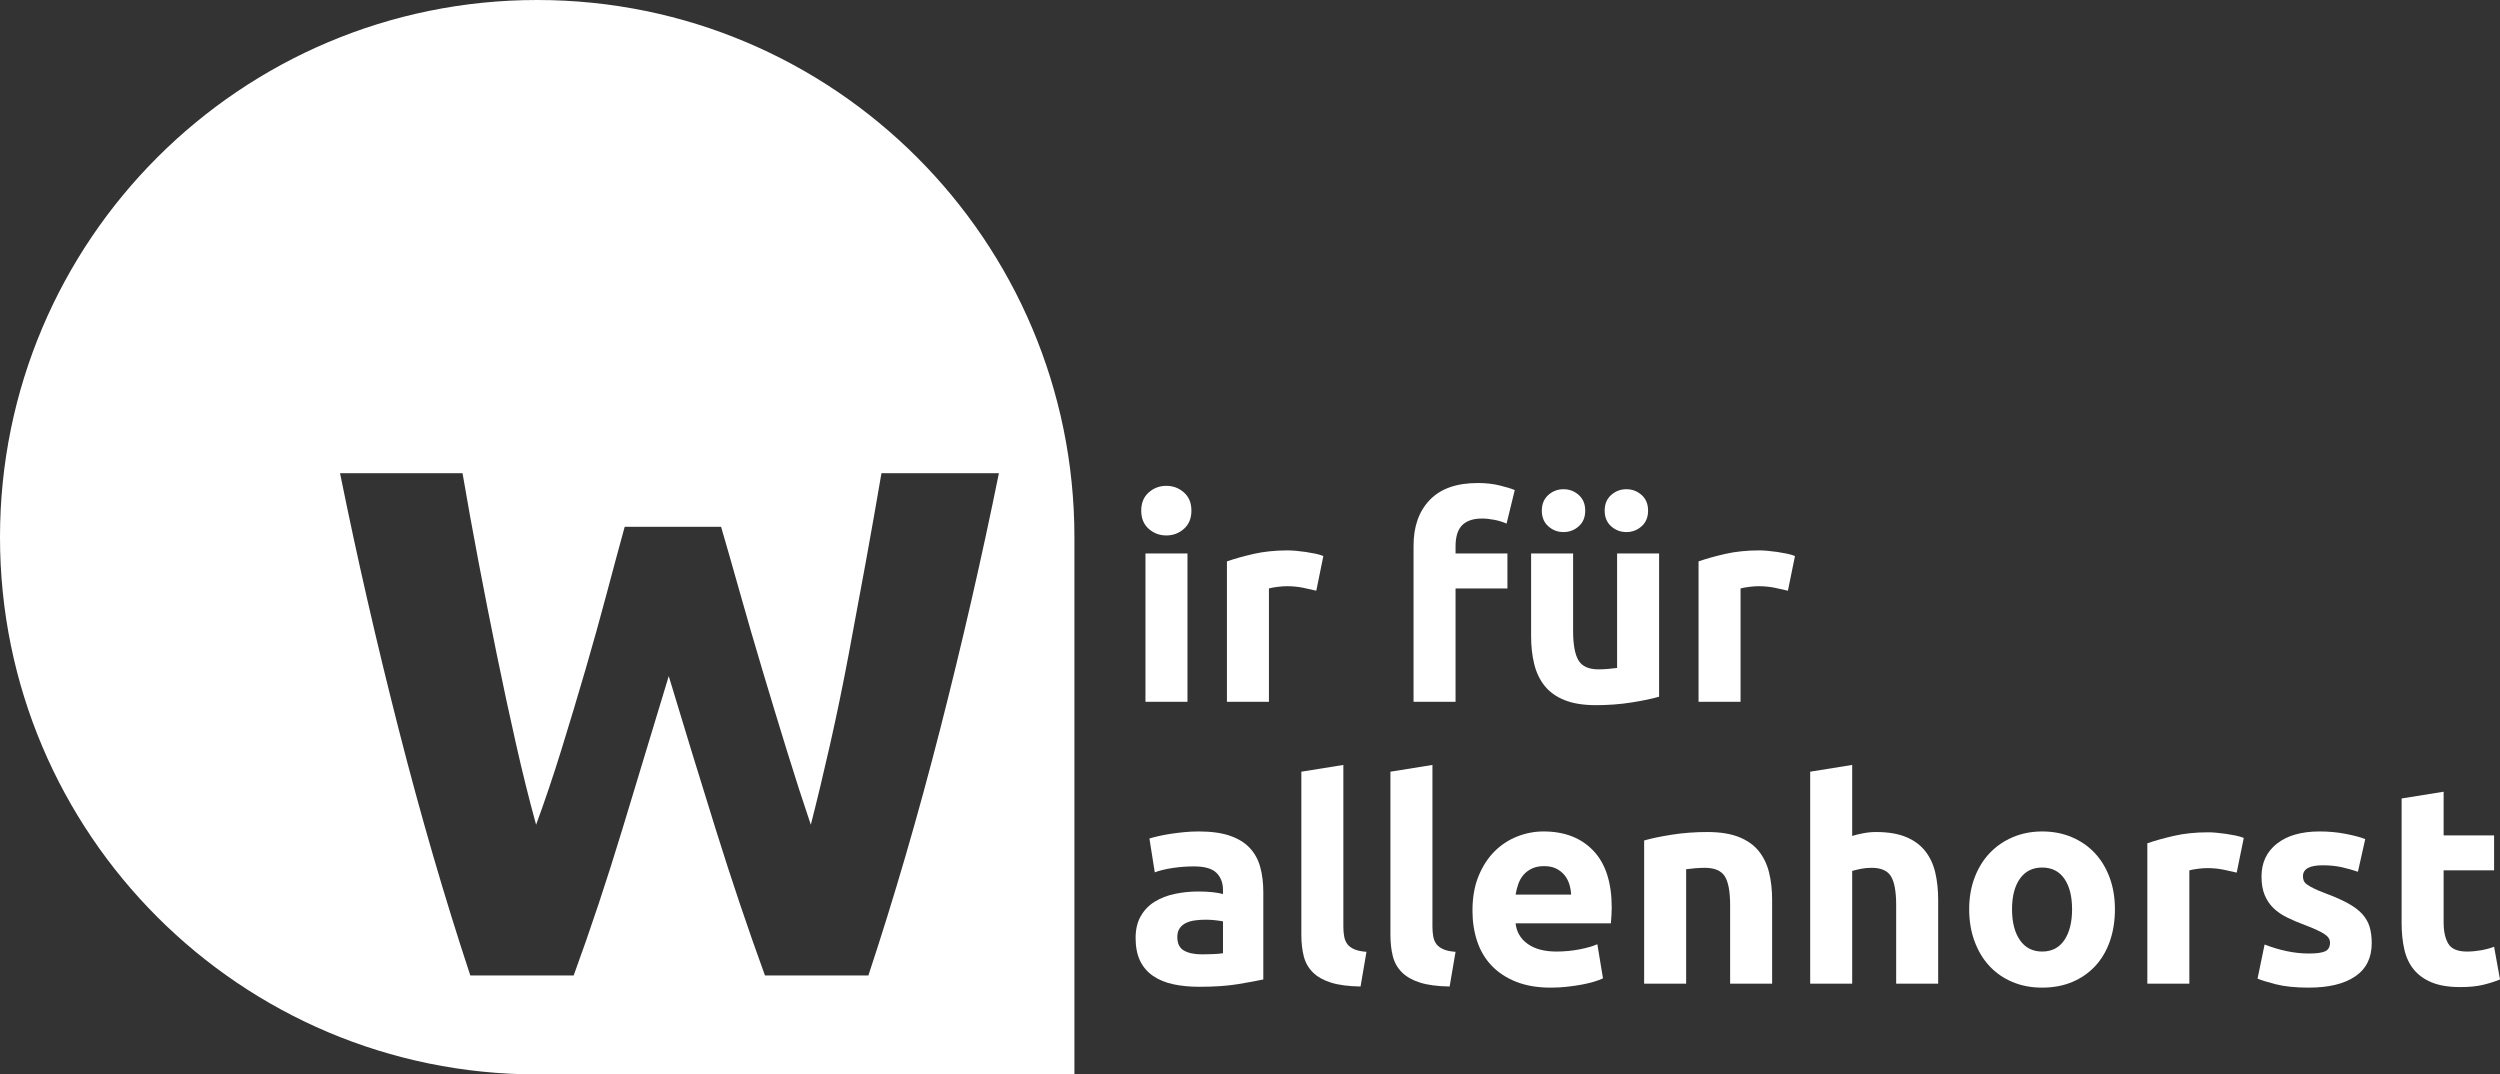 <!-- Generator: Adobe Illustrator 19.2.1, SVG Export Plug-In  -->
<svg version="1.1"
	 xmlns="http://www.w3.org/2000/svg" xmlns:xlink="http://www.w3.org/1999/xlink" xmlns:a="http://ns.adobe.com/AdobeSVGViewerExtensions/3.0/"
	 x="0px" y="0px" width="453.543px" height="194.917px" viewBox="0 0 453.543 194.917"
	 style="enable-background:new 0 0 453.543 194.917;" xml:space="preserve">
<rect x="0" y="0" width="453.543" height="194.917" fill="#333333" stroke="none"/>
<style type="text/css">
	.st0{fill:#FFFFFF;}
</style>
<defs>
</defs>
<g>
	<g>
		<path class="st0" d="M216.143,92.64c0,1.398-0.452,2.498-1.355,3.298c-0.904,0.802-1.969,1.202-3.197,1.202
			s-2.293-0.401-3.196-1.202c-0.904-0.801-1.356-1.9-1.356-3.298s0.451-2.497,1.356-3.299c0.903-0.801,1.969-1.202,3.196-1.202
			s2.293,0.401,3.197,1.202C215.691,90.143,216.143,91.242,216.143,92.64z M215.427,127.314h-7.62v-26.901h7.62V127.314z"/>
		<path class="st0" d="M238.799,107.164c-0.683-0.17-1.483-0.349-2.404-0.536c-0.92-0.187-1.91-0.281-2.966-0.281
			c-0.478,0-1.048,0.043-1.714,0.128c-0.665,0.086-1.168,0.179-1.509,0.281v20.559h-7.62v-25.469
			c1.363-0.477,2.975-0.929,4.833-1.356c1.858-0.426,3.929-0.639,6.214-0.639c0.41,0,0.903,0.025,1.484,0.077
			c0.579,0.051,1.159,0.12,1.739,0.204c0.579,0.086,1.159,0.188,1.739,0.307c0.58,0.12,1.074,0.265,1.483,0.435L238.799,107.164z"/>
		<path class="st0" d="M268.103,87.628c1.432,0,2.745,0.145,3.938,0.435c1.193,0.29,2.114,0.571,2.761,0.844l-1.483,6.086
			c-0.683-0.307-1.424-0.537-2.225-0.69c-0.801-0.153-1.543-0.231-2.224-0.231c-0.921,0-1.697,0.128-2.327,0.384
			c-0.631,0.256-1.125,0.606-1.483,1.048c-0.358,0.444-0.614,0.972-0.767,1.585c-0.153,0.614-0.23,1.279-0.23,1.994v1.33h9.41v6.342
			h-9.41v20.559h-7.62V98.982c0-3.478,0.98-6.239,2.941-8.285C261.343,88.651,264.25,87.628,268.103,87.628z"/>
		<path class="st0" d="M300.987,126.394c-1.296,0.376-2.966,0.725-5.012,1.049c-2.046,0.323-4.194,0.486-6.444,0.486
			c-2.285,0-4.186-0.307-5.702-0.921c-1.517-0.614-2.719-1.474-3.606-2.582c-0.887-1.108-1.517-2.429-1.892-3.964
			c-0.376-1.535-0.563-3.222-0.563-5.063v-14.985h7.62v14.064c0,2.455,0.324,4.228,0.972,5.319c0.647,1.091,1.858,1.636,3.631,1.636
			c0.545,0,1.125-0.026,1.739-0.077c0.614-0.051,1.159-0.11,1.637-0.179v-20.764h7.62V126.394z M283.65,96.527
			c-1.057,0-1.978-0.35-2.761-1.049c-0.785-0.698-1.176-1.644-1.176-2.838c0-1.193,0.392-2.139,1.176-2.839
			c0.784-0.698,1.704-1.048,2.761-1.048c1.057,0,1.977,0.35,2.762,1.048c0.784,0.699,1.176,1.645,1.176,2.839
			c0,1.194-0.392,2.14-1.176,2.838C285.627,96.177,284.707,96.527,283.65,96.527z M295.054,96.527c-1.057,0-1.978-0.35-2.761-1.049
			c-0.785-0.698-1.177-1.644-1.177-2.838c0-1.193,0.392-2.139,1.177-2.839c0.784-0.698,1.705-1.048,2.761-1.048
			s1.977,0.35,2.762,1.048c0.784,0.699,1.176,1.645,1.176,2.839c0,1.194-0.393,2.14-1.176,2.838
			C297.031,96.177,296.111,96.527,295.054,96.527z"/>
		<path class="st0" d="M324.359,107.164c-0.683-0.17-1.483-0.349-2.404-0.536c-0.92-0.187-1.91-0.281-2.966-0.281
			c-0.478,0-1.048,0.043-1.714,0.128c-0.665,0.086-1.168,0.179-1.509,0.281v20.559h-7.62v-25.469
			c1.363-0.477,2.975-0.929,4.833-1.356c1.858-0.426,3.929-0.639,6.214-0.639c0.41,0,0.903,0.025,1.484,0.077
			c0.579,0.051,1.159,0.12,1.739,0.204c0.579,0.086,1.159,0.188,1.739,0.307c0.58,0.12,1.074,0.265,1.483,0.435L324.359,107.164z"/>
		<path class="st0" d="M217.473,150.84c2.251,0,4.125,0.256,5.626,0.768c1.5,0.511,2.702,1.245,3.606,2.199
			c0.903,0.955,1.542,2.114,1.918,3.477c0.375,1.364,0.563,2.882,0.563,4.552v15.854c-1.091,0.239-2.608,0.52-4.552,0.844
			c-1.943,0.324-4.296,0.486-7.058,0.486c-1.739,0-3.316-0.154-4.731-0.46c-1.415-0.307-2.634-0.809-3.656-1.509
			c-1.023-0.698-1.808-1.611-2.353-2.736c-0.545-1.125-0.818-2.506-0.818-4.143c0-1.567,0.314-2.897,0.946-3.989
			c0.63-1.091,1.474-1.96,2.531-2.609c1.056-0.647,2.267-1.116,3.631-1.406c1.363-0.289,2.778-0.435,4.244-0.435
			c0.989,0,1.867,0.043,2.634,0.128c0.768,0.086,1.389,0.196,1.867,0.332v-0.716c0-1.295-0.392-2.335-1.176-3.119
			c-0.785-0.784-2.148-1.177-4.092-1.177c-1.296,0-2.575,0.095-3.835,0.281c-1.262,0.188-2.352,0.452-3.273,0.793l-0.972-6.137
			c0.442-0.136,0.997-0.281,1.662-0.435c0.665-0.153,1.389-0.289,2.173-0.41c0.784-0.119,1.611-0.221,2.481-0.307
			C215.709,150.883,216.586,150.84,217.473,150.84z M218.087,173.138c0.75,0,1.466-0.017,2.148-0.051
			c0.681-0.034,1.227-0.084,1.636-0.153v-5.779c-0.307-0.068-0.767-0.136-1.381-0.205c-0.614-0.068-1.177-0.102-1.688-0.102
			c-0.716,0-1.39,0.043-2.02,0.128c-0.631,0.086-1.185,0.247-1.662,0.486c-0.478,0.239-0.853,0.563-1.125,0.972
			c-0.274,0.409-0.41,0.921-0.41,1.535c0,1.194,0.401,2.02,1.202,2.48C215.589,172.908,216.689,173.138,218.087,173.138z"/>
		<path class="st0" d="M246.828,178.968c-2.217-0.034-4.014-0.273-5.396-0.716c-1.381-0.442-2.472-1.065-3.273-1.866
			c-0.802-0.801-1.348-1.773-1.637-2.915c-0.29-1.142-0.435-2.43-0.435-3.861v-29.612l7.62-1.227v29.304
			c0,0.683,0.051,1.296,0.154,1.841c0.102,0.546,0.298,1.006,0.588,1.381c0.289,0.375,0.707,0.682,1.253,0.92
			c0.545,0.239,1.278,0.392,2.199,0.46L246.828,178.968z"/>
		<path class="st0" d="M262.989,178.968c-2.217-0.034-4.014-0.273-5.396-0.716c-1.381-0.442-2.472-1.065-3.273-1.866
			c-0.802-0.801-1.348-1.773-1.637-2.915c-0.29-1.142-0.435-2.43-0.435-3.861v-29.612l7.62-1.227v29.304
			c0,0.683,0.051,1.296,0.154,1.841c0.102,0.546,0.298,1.006,0.588,1.381c0.289,0.375,0.707,0.682,1.253,0.92
			c0.545,0.239,1.278,0.392,2.199,0.46L262.989,178.968z"/>
		<path class="st0" d="M267.131,165.211c0-2.386,0.366-4.475,1.099-6.265c0.733-1.79,1.696-3.281,2.889-4.475
			c1.193-1.193,2.566-2.097,4.117-2.71c1.551-0.614,3.145-0.921,4.781-0.921c3.818,0,6.836,1.169,9.052,3.504
			c2.216,2.336,3.324,5.771,3.324,10.305c0,0.444-0.017,0.929-0.051,1.458c-0.035,0.529-0.069,0.997-0.102,1.406h-17.286
			c0.17,1.569,0.903,2.813,2.199,3.733c1.295,0.921,3.034,1.381,5.216,1.381c1.398,0,2.77-0.128,4.117-0.383
			c1.347-0.256,2.446-0.571,3.299-0.946l1.023,6.188c-0.409,0.205-0.955,0.409-1.636,0.614c-0.683,0.205-1.441,0.384-2.276,0.537
			c-0.836,0.153-1.731,0.281-2.685,0.384c-0.955,0.102-1.909,0.153-2.864,0.153c-2.421,0-4.526-0.358-6.316-1.074
			c-1.79-0.716-3.273-1.696-4.45-2.94c-1.176-1.244-2.045-2.719-2.608-4.424C267.413,169.03,267.131,167.189,267.131,165.211z
			 M285.031,162.296c-0.034-0.647-0.145-1.278-0.332-1.892c-0.188-0.614-0.478-1.159-0.869-1.637
			c-0.393-0.477-0.887-0.869-1.483-1.176c-0.597-0.307-1.339-0.46-2.225-0.46c-0.853,0-1.585,0.145-2.199,0.435
			c-0.614,0.29-1.125,0.674-1.535,1.151c-0.409,0.478-0.724,1.032-0.946,1.662c-0.222,0.631-0.383,1.271-0.486,1.918H285.031z"/>
		<path class="st0" d="M298.277,152.477c1.296-0.375,2.966-0.724,5.012-1.048c2.046-0.324,4.194-0.486,6.444-0.486
			c2.284,0,4.185,0.299,5.702,0.895c1.517,0.597,2.718,1.441,3.606,2.531c0.886,1.091,1.517,2.387,1.892,3.887
			c0.375,1.5,0.563,3.171,0.563,5.012v15.189h-7.62v-14.269c0-2.455-0.325-4.194-0.972-5.216c-0.648-1.023-1.859-1.535-3.631-1.535
			c-0.546,0-1.125,0.026-1.739,0.077c-0.614,0.051-1.16,0.111-1.637,0.179v20.764h-7.62V152.477z"/>
		<path class="st0" d="M328.399,178.457v-38.459l7.62-1.227v12.888c0.512-0.17,1.168-0.332,1.969-0.486
			c0.801-0.154,1.576-0.231,2.327-0.231c2.181,0,3.997,0.299,5.447,0.895c1.448,0.597,2.608,1.441,3.477,2.531
			c0.869,1.091,1.483,2.387,1.841,3.887c0.358,1.5,0.537,3.171,0.537,5.012v15.189h-7.62v-14.269c0-2.455-0.316-4.194-0.947-5.216
			c-0.631-1.023-1.799-1.535-3.503-1.535c-0.682,0-1.321,0.06-1.918,0.179c-0.597,0.12-1.134,0.248-1.611,0.384v20.457H328.399z"/>
		<path class="st0" d="M383.684,164.956c0,2.114-0.307,4.049-0.921,5.805c-0.613,1.756-1.5,3.256-2.658,4.5
			c-1.16,1.245-2.549,2.208-4.168,2.889c-1.62,0.682-3.436,1.023-5.447,1.023c-1.977,0-3.777-0.341-5.396-1.023
			c-1.62-0.681-3.009-1.644-4.168-2.889c-1.16-1.244-2.063-2.744-2.71-4.5c-0.648-1.756-0.972-3.691-0.972-5.805
			c0-2.114,0.332-4.04,0.997-5.779c0.665-1.739,1.585-3.222,2.762-4.45s2.574-2.181,4.194-2.864
			c1.619-0.682,3.383-1.023,5.293-1.023c1.943,0,3.725,0.341,5.344,1.023c1.619,0.683,3.009,1.636,4.168,2.864
			c1.159,1.227,2.062,2.71,2.711,4.45C383.36,160.915,383.684,162.842,383.684,164.956z M375.91,164.956
			c0-2.352-0.468-4.202-1.406-5.549c-0.939-1.347-2.276-2.02-4.015-2.02c-1.739,0-3.086,0.674-4.04,2.02
			c-0.954,1.347-1.432,3.197-1.432,5.549c0,2.352,0.478,4.219,1.432,5.6s2.302,2.071,4.04,2.071c1.739,0,3.076-0.69,4.015-2.071
			C375.442,169.175,375.91,167.308,375.91,164.956z"/>
		<path class="st0" d="M405.778,158.307c-0.683-0.17-1.482-0.349-2.403-0.536c-0.921-0.187-1.91-0.281-2.966-0.281
			c-0.478,0-1.049,0.043-1.714,0.128c-0.665,0.086-1.169,0.179-1.509,0.281v20.559h-7.621v-25.469
			c1.364-0.477,2.974-0.929,4.833-1.356c1.858-0.426,3.93-0.639,6.214-0.639c0.41,0,0.904,0.025,1.484,0.077
			c0.58,0.051,1.159,0.12,1.739,0.204c0.58,0.086,1.159,0.188,1.739,0.307c0.58,0.12,1.074,0.265,1.484,0.435L405.778,158.307z"/>
		<path class="st0" d="M418.869,172.985c1.399,0,2.387-0.136,2.967-0.409c0.578-0.272,0.869-0.801,0.869-1.585
			c0-0.614-0.376-1.151-1.126-1.611c-0.751-0.46-1.892-0.98-3.427-1.56c-1.194-0.442-2.275-0.903-3.248-1.381
			c-0.971-0.477-1.799-1.048-2.48-1.714c-0.683-0.665-1.211-1.457-1.585-2.378c-0.376-0.92-0.563-2.028-0.563-3.324
			c0-2.522,0.938-4.517,2.813-5.984c1.875-1.465,4.45-2.199,7.722-2.199c1.637,0,3.204,0.145,4.706,0.435
			c1.499,0.29,2.692,0.606,3.579,0.947l-1.329,5.932c-0.887-0.307-1.85-0.579-2.889-0.818c-1.041-0.238-2.208-0.357-3.504-0.357
			c-2.387,0-3.579,0.665-3.579,1.994c0,0.307,0.05,0.58,0.153,0.818c0.102,0.239,0.307,0.469,0.613,0.69
			c0.307,0.222,0.724,0.462,1.254,0.719c0.528,0.258,1.201,0.542,2.02,0.85c1.669,0.619,3.05,1.23,4.142,1.831
			c1.091,0.602,1.952,1.251,2.583,1.948c0.63,0.698,1.074,1.472,1.329,2.322c0.256,0.85,0.383,1.837,0.383,2.959
			c0,2.654-0.996,4.661-2.991,6.022c-1.995,1.36-4.816,2.041-8.464,2.041c-2.388,0-4.373-0.205-5.959-0.614
			c-1.585-0.41-2.685-0.75-3.299-1.023l1.279-6.188c1.296,0.511,2.625,0.912,3.989,1.202
			C416.193,172.84,417.54,172.985,418.869,172.985z"/>
		<path class="st0" d="M435.695,144.857l7.621-1.227v7.927h9.155v6.342h-9.155v9.461c0,1.603,0.281,2.882,0.843,3.836
			c0.563,0.955,1.696,1.432,3.402,1.432c0.818,0,1.662-0.077,2.531-0.23c0.869-0.153,1.662-0.366,2.378-0.639l1.073,5.933
			c-0.92,0.375-1.942,0.699-3.068,0.972s-2.506,0.409-4.142,0.409c-2.081,0-3.803-0.281-5.166-0.844
			c-1.364-0.563-2.455-1.347-3.274-2.353c-0.818-1.005-1.389-2.224-1.712-3.656c-0.325-1.432-0.486-3.018-0.486-4.756V144.857z"/>
	</g>
	<path class="st0" d="M97.459,0L97.459,0C43.634,0,0,43.634,0,97.458v0c0,53.825,43.634,97.458,97.458,97.458h97.459V97.458
		C194.917,43.634,151.283,0,97.459,0z M170.568,132.259c-4.013,15.694-8.357,30.595-13.029,44.709h-18.762
		c-3.064-8.415-6.038-17.246-8.927-26.496c-2.888-9.248-5.731-18.518-8.529-27.812c-2.81,9.294-5.619,18.564-8.427,27.812
		c-2.808,9.25-5.749,18.081-8.821,26.496H85.325c-4.668-14.114-9.002-29.015-13.007-44.709c-4.007-15.692-7.548-31.164-10.63-46.419
		h22.222c0.881,5.173,1.85,10.542,2.908,16.109c1.057,5.567,2.157,11.156,3.304,16.765c1.145,5.611,2.311,11.046,3.502,16.305
		c1.188,5.261,2.401,10.127,3.633,14.597c1.58-4.294,3.118-8.853,4.612-13.676c1.49-4.82,2.942-9.642,4.346-14.463
		c1.406-4.82,2.701-9.468,3.885-13.938c1.186-4.472,2.263-8.459,3.228-11.967h17.488c1.051,3.595,2.209,7.648,3.478,12.162
		c1.27,4.516,2.627,9.184,4.071,14.004c1.442,4.824,2.91,9.646,4.396,14.465c1.488,4.822,2.932,9.292,4.334,13.413
		c1.145-4.47,2.311-9.336,3.502-14.597c1.186-5.259,2.311-10.694,3.366-16.305c1.057-5.609,2.093-11.198,3.106-16.765
		c1.013-5.567,1.96-10.936,2.84-16.109h21.309C178.13,101.095,174.58,116.567,170.568,132.259z"/>
</g>
</svg>